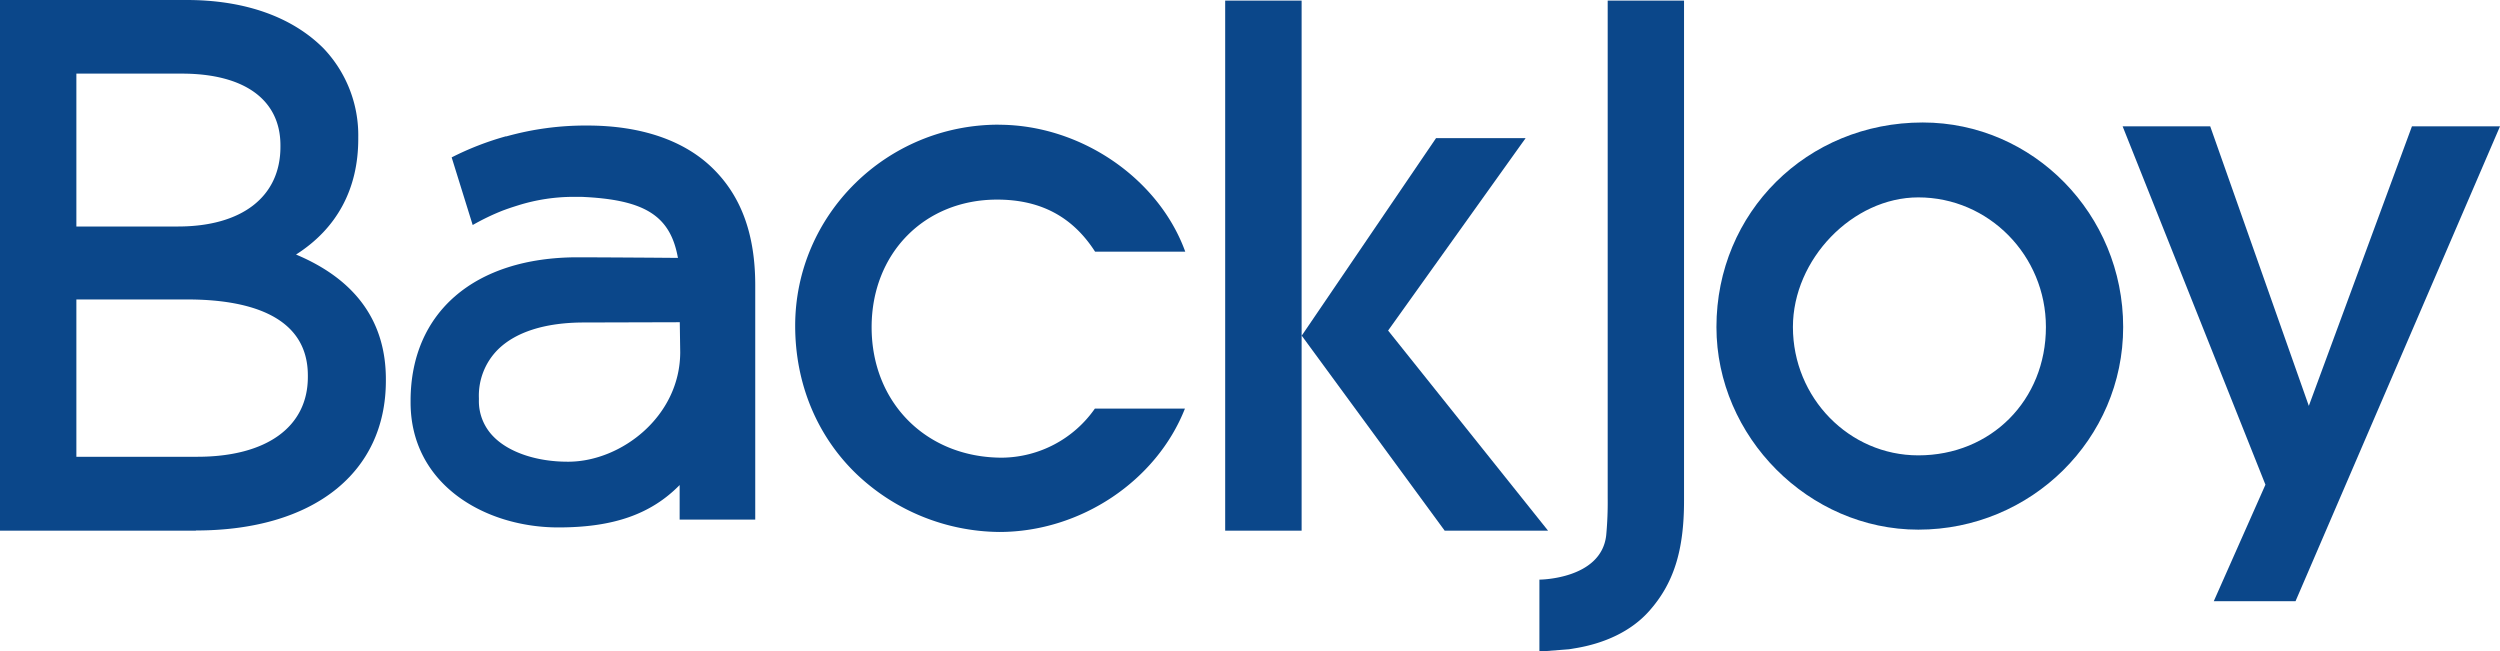 <svg xmlns="http://www.w3.org/2000/svg" viewBox="0 0 744.36 193.96"><defs><style>.cls-1{fill:#0b478a;}</style></defs><g id="Layer_2" data-name="Layer 2"><g id="Layer_1-2" data-name="Layer 1"><path class="cls-1" d="M58.33,158H0V0H55.59C72.85,0,86.92,5,96.27,14.34a37.5,37.5,0,0,1,10.4,26.57v.44c0,14.92-6.37,26.71-18.53,34.44,17.75,7.45,26.75,19.92,26.75,37.13v.44c0,27.51-21.68,44.59-56.56,44.59ZM22.74,136h36c20.62,0,32.92-8.88,32.92-23.75v-.44c0-18.73-19.5-22.65-35.88-22.65H22.74V136Zm0-68.56H52.88C72,67.47,83.5,58.6,83.5,43.71v-.43c0-13.58-10.73-21.36-29.37-21.36H22.74V67.47Z"/><path class="cls-1" d="M297.34,37.12C263.92,37.12,236.76,64,236.76,97c0,17.29,6.56,33,18.46,44.33a62.44,62.44,0,0,0,42.3,17.06c24.24,0,46.83-15.25,55.29-36.74H326a34.14,34.14,0,0,1-27.62,14.62c-22.52,0-38.86-16.33-38.86-38.84,0-22,15.71-38,37.37-38,12.9,0,22.47,5.08,29.16,15.5h26.85c-7.9-21.79-31.1-37.79-55.57-37.79Z"/><path class="cls-1" d="M430.1,158h30.82L413.3,98.42l40.95-57.3H427.58l-40,58.82,42.52,58Zm-65.31,0h22.76V.18H364.79V158Z"/><path class="cls-1" d="M572.47,36.47c-34.44,0-61.41,26.76-61.41,60.9,0,32.71,27.5,60.33,60.1,60.33,33.64,0,61-27,61-60.33,0-33.58-26.77-60.9-59.67-60.9Zm-1.31,99.11c-20.59,0-37.33-17.13-37.33-38.21,0-20.2,17.8-38.6,37.33-38.6,21,0,38,17.33,38,38.6,0,21.8-16.35,38.21-38,38.21Z"/><path class="cls-1" d="M659.14,179h24.34L744.36,37.62H718.14l-30.7,83.23L658.08,37.62H632l42.52,106.69L659.14,179Z"/><path class="cls-1" d="M478.68.18v148a106.85,106.85,0,0,1-.44,11.18h0c-1.46,13.17-19.89,13.22-19.89,13.22V194l8.48-.66c.36,0,1.74-.26,2.12-.32,8.83-1.44,16.7-5.07,22-11,7.34-8.2,10.46-18,10.46-32.9V.18Z"/><path class="cls-1" d="M212.48,50.38c-8.48-8.5-21.49-13-37.57-13a87.06,87.06,0,0,0-24.22,3.25v-.06a87.3,87.3,0,0,0-16.21,6.29L140.74,67a69.32,69.32,0,0,1,9.08-4.36c.33-.11,1.3-.48,1.49-.53.82-.3,2.74-.9,2.9-.95a55.4,55.4,0,0,1,16.5-2.55l2.36,0c18.89.81,26.53,5.58,28.78,18.18-6.34-.06-19.54-.15-29.7-.18H172c-30.7,0-49.75,16.39-49.75,42.76v.44c0,24.45,22.14,37.23,44,37.23,16.32,0,27.54-3.9,36.11-12.62v10.29h22.51v-70C224.83,69.92,220.8,58.67,212.48,50.38Zm-43.1,87.09H169c-9.19,0-17.43-2.77-22-7.4A15,15,0,0,1,142.59,119v-.45a19.41,19.41,0,0,1,5.52-14.33c5.31-5.36,14.2-8.2,25.75-8.2l28.54-.08.13,9C202.45,124,185,137.35,169.38,137.47Z"/></g></g></svg>